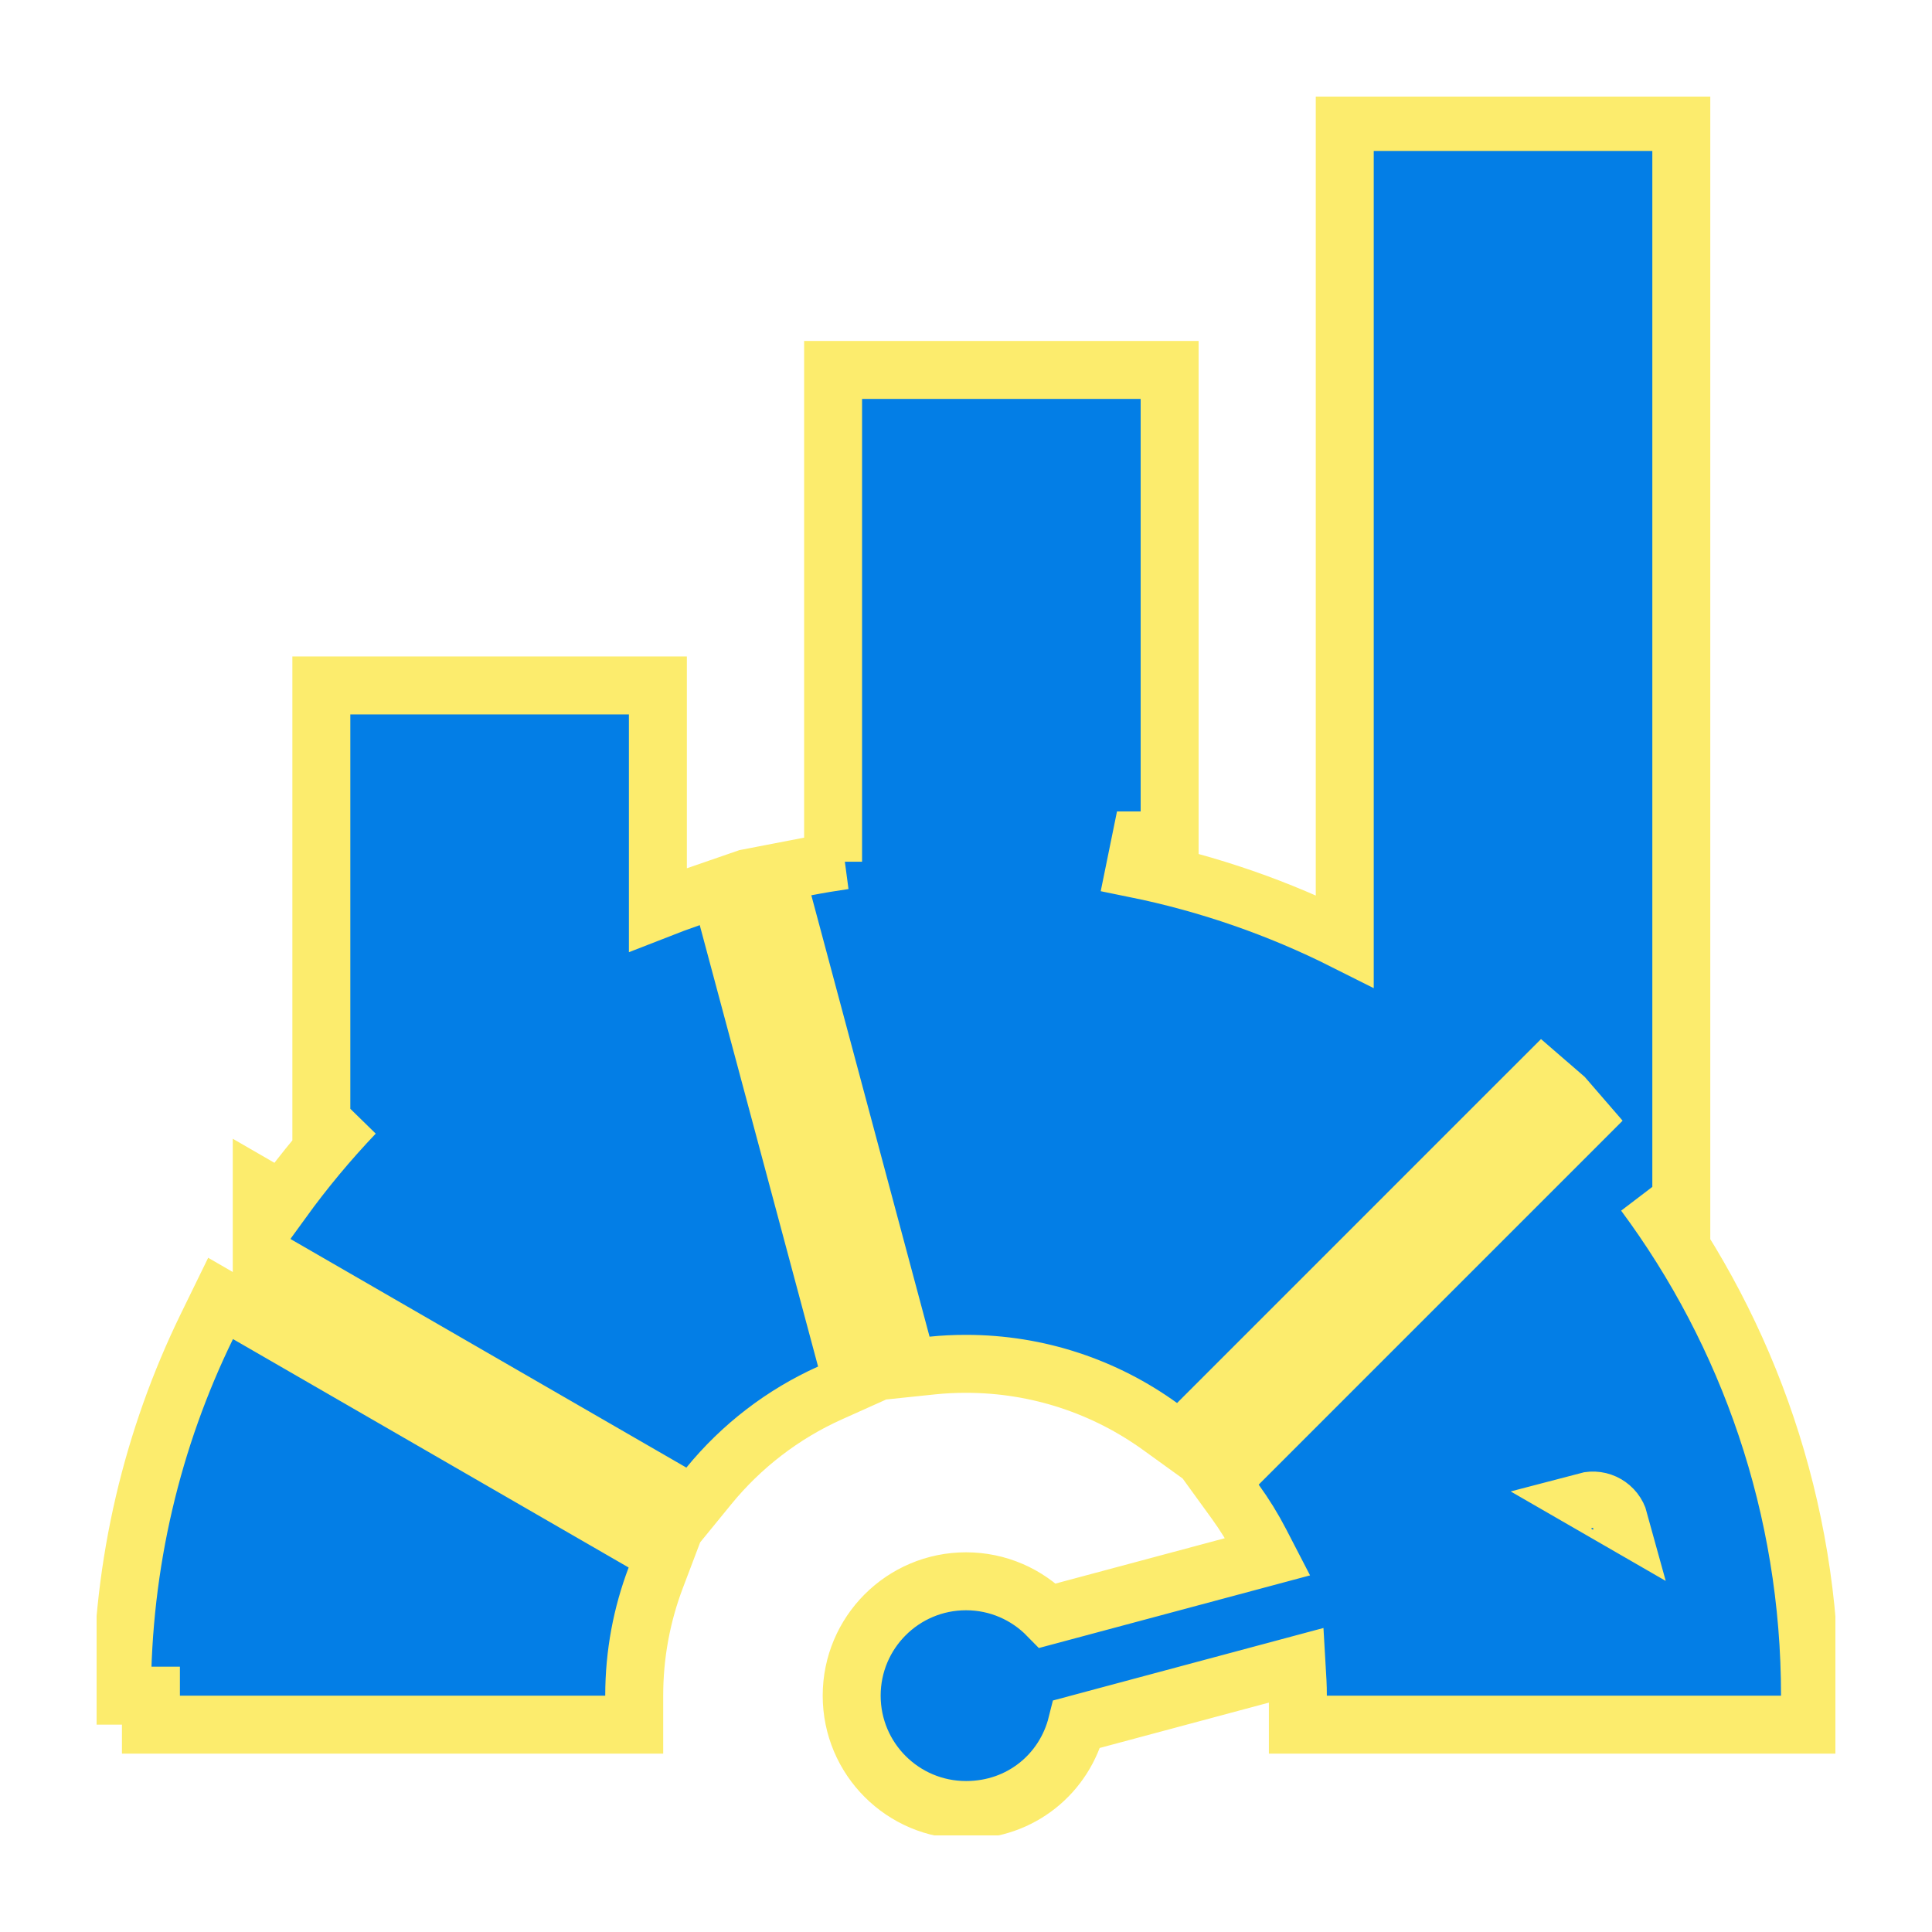 <svg width="100" height="100" viewBox="0 0 100 100" fill="none" xmlns="http://www.w3.org/2000/svg">
<g clip-path="url(#clip0_561_7926)">
<path d="M78.707 56.958L79.836 55.83L80.962 56.804L81.939 57.933L80.81 59.063L64.088 75.785L63.183 76.689L63.934 77.725C64.419 78.394 64.854 79.097 65.237 79.837L65.619 80.575L54.229 83.626C53.158 82.532 51.663 81.847 50.002 81.847C46.732 81.847 44.083 84.497 44.083 87.767C44.083 91.037 46.732 93.686 50.002 93.686C52.86 93.686 55.104 91.782 55.739 89.238L67.111 86.19L67.16 87.037C67.173 87.269 67.177 87.505 67.177 87.768V89.268H68.677H92.186H93.686V87.768C93.686 78.032 90.502 69.035 85.115 61.77L87.024 64.21V59.858V7.812V6.312H85.524H71.104H69.604V7.812V47.815V48.714C66.213 47.009 62.569 45.733 58.743 44.957L59.04 43.501H59.04H60.54V43.5V42.275V20.648V19.148H59.04H44.621H43.121V20.648V42.911V44.602L43.702 44.532C43.034 44.629 42.37 44.74 41.711 44.867L40.129 45.172L40.546 46.728L46.665 69.575L46.996 70.811L48.27 70.678C48.835 70.619 49.411 70.592 50.002 70.592C53.752 70.592 57.222 71.797 60.047 73.836L61.082 74.583L61.986 73.68L78.707 56.958ZM34.052 36.978V35.478H32.552H18.133H16.633V36.978V55.753V59.366L18.362 57.642C17.013 59.058 15.759 60.565 14.609 62.153L13.548 61.54V64.138V64.14V68.437L12.809 68.011L11.417 67.206L10.711 68.652C7.892 74.428 6.314 80.916 6.314 87.767H7.812V89.267H7.814H9.314H31.327H32.827V87.767C32.827 85.616 33.221 83.563 33.941 81.666L34.393 80.473L33.288 79.835L13.837 68.604L15.508 66.136L34.776 77.262L35.881 77.9L36.688 76.912C38.365 74.858 40.511 73.199 42.958 72.1L44.123 71.577L43.792 70.343L37.668 47.497L37.251 45.942L35.729 46.468C35.165 46.663 34.605 46.869 34.052 47.086V46.092V36.978ZM83.81 78.707C83.606 77.96 82.838 77.517 82.091 77.715L83.81 78.707Z" fill="#037EE6" stroke="#FCEC6D" stroke-width="3"/>
</g>
<defs>
<clipPath id="clip0_561_7926">
<rect width="90" height="90" fill="white" transform="translate(5 5)"/>
</clipPath>
</defs>
</svg>
